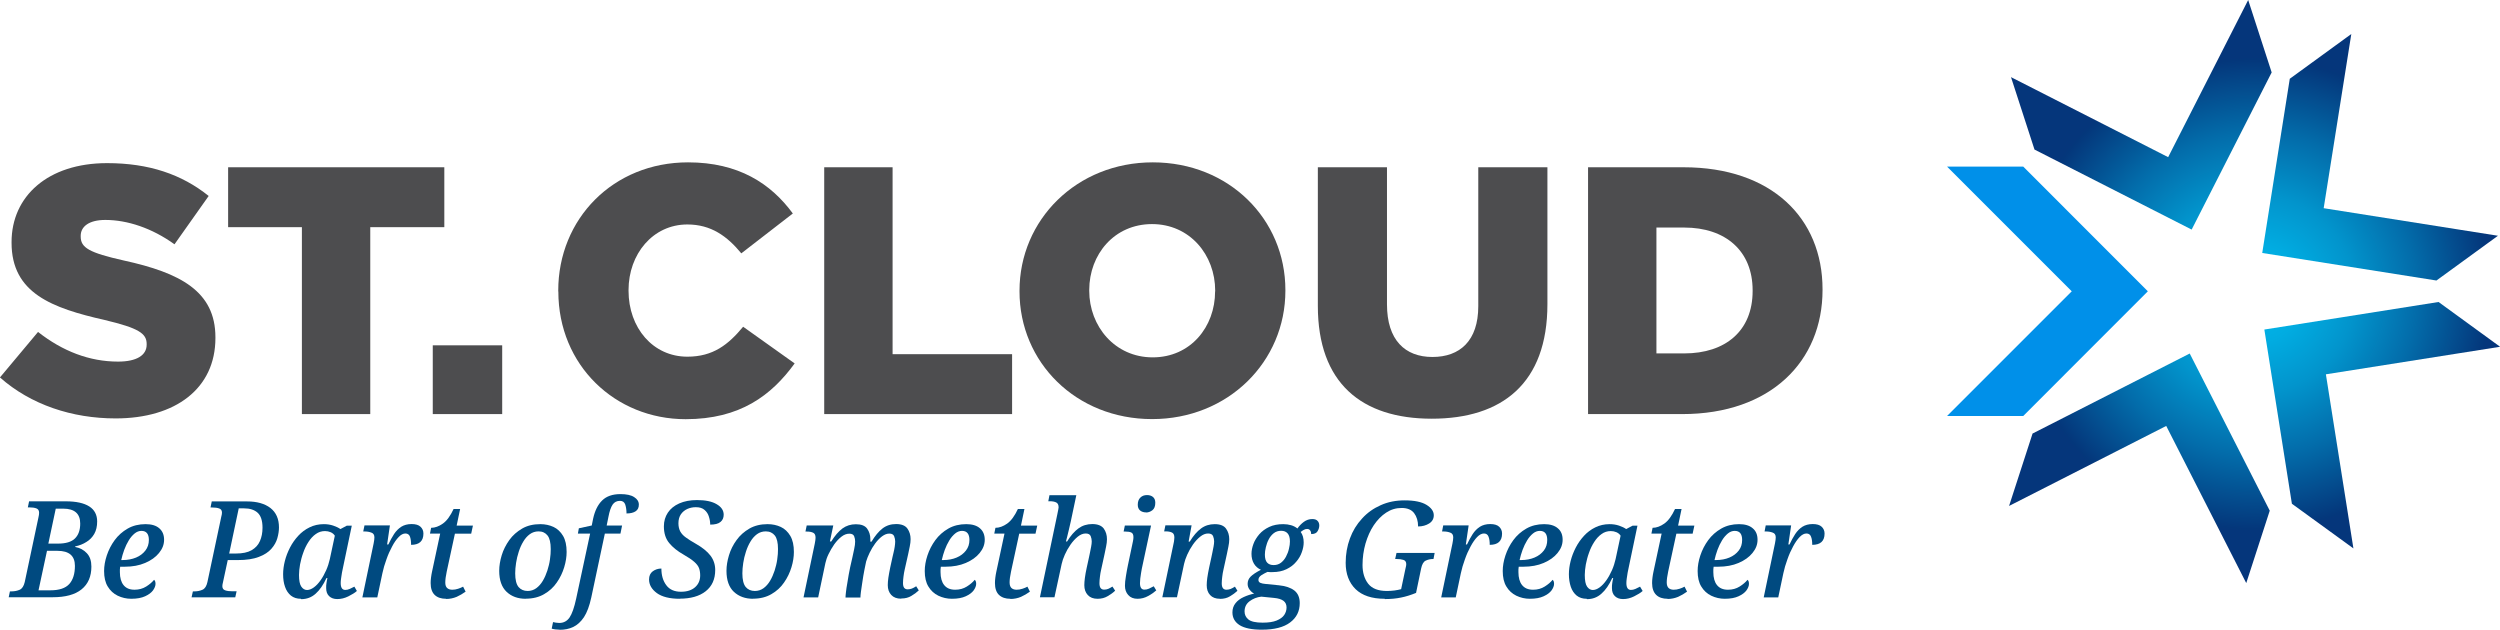 <?xml version="1.0" encoding="UTF-8"?><svg xmlns="http://www.w3.org/2000/svg" width="259.61" height="65.39" xmlns:xlink="http://www.w3.org/1999/xlink" viewBox="0 0 259.61 65.39"><defs><clipPath id="b"><rect width="259.61" height="65.39" fill="none" stroke-width="0"/></clipPath><clipPath id="c"><rect y="0" width="259.61" height="65.39" fill="none" stroke-width="0"/></clipPath><clipPath id="d"><rect x="208.63" width="50.98" height="60.54" fill="none" stroke-width="0"/></clipPath><clipPath id="e"><path d="m235.9,7.52l-8.31,16.32-16.32-8.31-2.44-7.52,16.32,8.31L233.46,0l2.44,7.52Zm23.49,16.96l-18.09-2.86,2.87-18.09-6.39,4.65-2.86,18.09,18.09,2.86,6.39-4.65Zm-15,32.48l-2.86-18.09,18.09-2.86-6.39-4.65-18.09,2.86,2.86,18.09,6.39,4.64Zm-35.76-4.42l16.32-8.31,8.31,16.32,2.44-7.52-8.31-16.32-16.32,8.31-2.44,7.52Z" fill="none" stroke-width="0"/></clipPath><radialGradient id="f" cx="1.65" cy="65.39" fx="1.65" fy="65.39" r="1" gradientTransform="translate(187.98 1860.17) scale(27.98 -27.98)" gradientUnits="userSpaceOnUse"><stop offset="0" stop-color="#01b5e9"/><stop offset=".07" stop-color="#01b5e9"/><stop offset=".18" stop-color="#01ace1"/><stop offset=".37" stop-color="#0294cc"/><stop offset=".6" stop-color="#036caa"/><stop offset=".87" stop-color="#04377b"/><stop offset=".88" stop-color="#05367b"/><stop offset="1" stop-color="#05367b"/></radialGradient></defs><g isolation="isolate"><g id="a"><g clip-path="url(#b)"><g clip-path="url(#c)"><path d="m.9,62.04l.13-.63h.18c.31,0,.59-.06.84-.17.25-.11.42-.38.52-.8l1.42-6.7c.05-.2.07-.37.07-.5,0-.23-.1-.38-.29-.45-.2-.07-.43-.1-.7-.1h-.18l.13-.63h3.81c1.08,0,1.89.18,2.44.53.55.35.82.88.82,1.56,0,.51-.1.94-.3,1.29s-.47.63-.82.84c-.34.22-.73.37-1.16.46v.06c.49.09.9.31,1.21.65.32.34.47.8.47,1.39,0,1.02-.34,1.81-1.02,2.36-.68.55-1.68.82-3,.82H.9Zm3.1-.74h1.24c.91,0,1.56-.22,1.95-.65.39-.43.59-1.06.59-1.89,0-1.04-.6-1.56-1.81-1.56h-1.09l-.88,4.1Zm1.03-4.85h.99c.82,0,1.41-.18,1.77-.54.36-.36.54-.87.54-1.54,0-1.03-.59-1.55-1.76-1.55h-.78l-.77,3.63Z" fill="#004a80" stroke-width="0"/><path d="m13.64,62.18c-.51,0-.98-.11-1.42-.32-.43-.21-.78-.53-1.03-.95-.26-.42-.38-.96-.38-1.61,0-.51.09-1.05.28-1.62.19-.57.46-1.1.82-1.59.36-.49.81-.89,1.35-1.2.54-.31,1.16-.46,1.86-.46.61,0,1.09.14,1.42.43.33.28.5.68.5,1.19s-.18.95-.53,1.38c-.35.43-.83.77-1.44,1.03-.61.26-1.31.39-2.1.39h-.49c-.02.1-.03.2-.03.29v.28c0,.58.13,1.03.38,1.34.26.32.63.48,1.14.48.45,0,.86-.11,1.21-.33.35-.22.62-.45.82-.7.1.08.15.22.15.42,0,.21-.09.44-.26.68-.18.24-.45.44-.82.61-.37.17-.84.26-1.43.26m-1.05-4.02h.14c.52,0,.99-.09,1.4-.26.41-.17.73-.42.97-.73.24-.31.36-.68.36-1.1,0-.62-.26-.94-.77-.94-.25,0-.49.09-.71.27-.22.18-.43.42-.61.72-.18.3-.34.62-.47.98-.13.35-.23.71-.31,1.06" fill="#004a80" stroke-width="0"/><path d="m19.89,62.04l.14-.63h.18c.3,0,.57-.06.82-.17.25-.11.42-.38.51-.8l1.44-6.79c.05-.17.07-.31.07-.42,0-.22-.1-.37-.29-.43-.19-.07-.43-.1-.72-.1h-.18l.13-.63h3.68c1.01,0,1.82.23,2.41.68.59.46.89,1.13.89,2.02,0,.35-.06.73-.17,1.12-.11.39-.32.76-.62,1.1-.3.34-.73.63-1.3.84-.56.22-1.29.33-2.18.33h-1.05l-.5,2.33c-.04.15-.06.28-.06.38,0,.22.1.37.29.43.2.07.44.1.73.1h.46l-.14.63h-4.53Zm3.91-4.56h.7c.68,0,1.22-.11,1.62-.34.4-.23.69-.54.87-.95.18-.41.27-.87.27-1.39,0-.73-.17-1.24-.5-1.55-.34-.31-.81-.46-1.41-.46h-.56l-.99,4.69Z" fill="#004a80" stroke-width="0"/><path d="m31.25,62.18c-.42,0-.76-.11-1.04-.33-.27-.22-.48-.53-.61-.91-.14-.39-.2-.82-.2-1.31,0-.44.06-.89.18-1.37.12-.48.3-.94.53-1.39.23-.45.52-.86.86-1.23.34-.37.73-.66,1.18-.88.45-.22.94-.33,1.48-.33.34,0,.67.05.97.15.3.1.55.22.75.36l.66-.35h.52l-.93,4.44c-.03.1-.06.25-.09.44-.03.19-.06.39-.09.59-.03.2-.04.36-.04.49,0,.47.16.71.47.71.15,0,.3-.03.46-.1.16-.07.32-.15.49-.24l.26.45c-.21.19-.51.37-.89.56-.38.19-.76.28-1.15.28-.35,0-.63-.1-.84-.3-.21-.2-.31-.48-.31-.84,0-.19,0-.35.03-.5.02-.15.05-.33.1-.54h-.1c-.33.71-.7,1.25-1.12,1.62-.42.38-.92.57-1.51.57m.6-.95c.23,0,.47-.09.72-.27.25-.18.48-.43.7-.74.22-.31.41-.66.58-1.04.17-.38.29-.77.38-1.16l.52-2.43c-.1-.16-.25-.28-.43-.36-.19-.08-.38-.12-.59-.12-.35,0-.67.1-.96.31-.29.2-.54.48-.76.82-.22.34-.4.71-.54,1.12-.15.4-.25.81-.33,1.21-.07.4-.11.77-.11,1.1,0,.58.08.98.24,1.21.16.23.36.35.6.35" fill="#004a80" stroke-width="0"/><path d="m37.63,62.04l1.17-5.61c.03-.12.05-.24.06-.36s.02-.21.02-.27c0-.25-.1-.42-.31-.49-.21-.08-.44-.12-.7-.12h-.15l.13-.63h2.64l-.29,1.98h.13c.19-.4.38-.76.59-1.08.21-.32.46-.57.75-.76.29-.18.65-.28,1.07-.28s.73.09.93.28c.2.19.3.42.3.71,0,.78-.43,1.17-1.28,1.17,0-.36-.04-.65-.12-.86-.08-.21-.24-.32-.47-.32s-.47.12-.7.37c-.24.25-.47.57-.68.98-.22.4-.42.85-.59,1.34-.18.49-.32.97-.42,1.44l-.53,2.51h-1.52Z" fill="#004a80" stroke-width="0"/><path d="m46.32,62.18c-.5,0-.9-.13-1.18-.4-.28-.27-.42-.68-.42-1.23,0-.17.01-.36.04-.58.03-.22.06-.42.1-.59l.85-3.97h-1.06l.12-.6c.4,0,.81-.15,1.22-.44.41-.29.78-.8,1.11-1.51h.68l-.36,1.72h1.69l-.18.84h-1.69l-.85,3.93c-.1.47-.15.85-.15,1.14,0,.26.06.45.19.57.13.12.31.18.53.18.2,0,.41-.03.61-.1.2-.06.37-.14.52-.22l.26.52c-.29.21-.6.39-.93.54-.34.14-.7.22-1.1.22" fill="#004a80" stroke-width="0"/><path d="m54.6,62.18c-.82,0-1.48-.24-1.99-.72-.51-.48-.77-1.21-.77-2.18,0-.52.09-1.06.26-1.62.17-.56.44-1.09.79-1.58.35-.49.8-.88,1.33-1.19.53-.31,1.16-.46,1.89-.46.5,0,.96.1,1.37.29.41.19.74.51.99.93.25.43.37.98.37,1.67,0,.49-.08,1.02-.25,1.58-.17.56-.42,1.09-.77,1.59-.34.5-.78.9-1.32,1.21-.53.31-1.17.47-1.9.47m.18-.8c.34,0,.65-.1.91-.29.26-.19.49-.45.68-.77s.34-.67.47-1.06c.12-.39.22-.77.27-1.16.06-.39.08-.74.08-1.07,0-.66-.11-1.13-.33-1.41-.22-.28-.53-.43-.93-.43-.34,0-.65.1-.91.29-.27.2-.49.45-.68.77-.19.31-.35.67-.47,1.05-.13.39-.22.78-.28,1.17-.06.39-.09.76-.09,1.08,0,.67.12,1.14.35,1.42.23.27.55.41.95.41" fill="#004a80" stroke-width="0"/><path d="m58.12,65.39c-.14,0-.29-.01-.45-.03-.16-.02-.28-.05-.38-.08l.14-.68c.08.02.18.04.3.06.13.02.24.03.34.03.46,0,.81-.19,1.07-.56.26-.38.49-1.03.69-1.96l1.45-6.76h-1.27l.1-.55,1.34-.29.14-.7c.18-.83.49-1.46.94-1.9.45-.44,1.08-.66,1.9-.66.62,0,1.1.1,1.42.31.32.2.49.46.49.78s-.11.54-.33.69c-.22.15-.54.23-.95.23,0-.35-.05-.66-.13-.92-.09-.26-.27-.39-.55-.39-.33,0-.59.13-.77.4-.18.27-.32.69-.43,1.27l-.18.89h1.6l-.17.84h-1.62l-1.41,6.64c-.19.87-.44,1.55-.76,2.04-.32.48-.7.82-1.12,1.02-.43.2-.89.29-1.4.29" fill="#004a80" stroke-width="0"/><path d="m70.6,62.18c-1.05,0-1.85-.2-2.39-.59-.54-.4-.81-.87-.81-1.42,0-.37.13-.65.38-.84.26-.19.56-.29.9-.29,0,.7.17,1.28.51,1.73.34.46.85.68,1.53.68.62,0,1.11-.16,1.46-.47.35-.31.53-.72.53-1.23,0-.28-.04-.53-.12-.75-.08-.22-.25-.44-.5-.66-.25-.22-.62-.47-1.11-.75-.62-.35-1.12-.75-1.49-1.2-.37-.45-.55-1.02-.55-1.73,0-.54.14-1.01.41-1.42s.67-.73,1.18-.96c.52-.23,1.13-.35,1.85-.35.87,0,1.56.14,2.04.43.49.28.73.65.73,1.09,0,.32-.11.57-.33.75-.22.19-.58.28-1.07.28,0-.26-.04-.53-.13-.81-.08-.28-.23-.52-.45-.71-.22-.2-.52-.29-.92-.29-.31,0-.6.06-.87.18-.27.12-.5.31-.67.55-.17.25-.26.56-.26.94,0,.34.07.62.19.85.13.23.32.44.59.63.26.19.59.4.98.62.71.4,1.23.82,1.56,1.25.33.43.5.93.5,1.5,0,.96-.33,1.69-.99,2.21-.66.52-1.56.77-2.71.77" fill="#004a80" stroke-width="0"/><path d="m78.21,62.18c-.82,0-1.48-.24-2-.72-.51-.48-.77-1.21-.77-2.18,0-.52.09-1.06.26-1.62.17-.56.43-1.09.79-1.58.35-.49.8-.88,1.33-1.19.54-.31,1.17-.46,1.89-.46.5,0,.96.1,1.37.29.41.19.74.51.99.93.25.43.37.98.37,1.67,0,.49-.08,1.02-.25,1.58-.17.56-.42,1.09-.77,1.59-.34.5-.78.9-1.32,1.21-.53.31-1.17.47-1.9.47m.18-.8c.34,0,.65-.1.91-.29.26-.19.49-.45.68-.77.19-.32.34-.67.47-1.06.12-.39.22-.77.27-1.16.06-.39.08-.74.08-1.07,0-.66-.11-1.13-.33-1.41-.22-.28-.54-.43-.94-.43-.34,0-.65.1-.91.29-.27.2-.49.45-.68.77-.19.31-.35.67-.47,1.05-.13.39-.22.78-.28,1.17-.06.39-.09.76-.09,1.08,0,.67.12,1.14.35,1.42.23.27.55.41.95.41" fill="#004a80" stroke-width="0"/><path d="m93.58,62.17c-.45,0-.79-.13-1.03-.39-.24-.26-.36-.6-.36-1.02,0-.21.02-.47.06-.76s.11-.64.19-1.05l.24-1.1c.03-.12.06-.28.11-.47.05-.2.09-.39.12-.6.03-.2.05-.39.05-.56,0-.18-.04-.35-.11-.54-.08-.18-.24-.27-.5-.27s-.5.1-.76.29c-.25.19-.49.44-.71.74-.22.3-.41.62-.57.95-.16.34-.29.65-.37.93l-.18.88c-.03.14-.06.34-.11.6-.04.26-.09.54-.13.84-.05.3-.09.57-.12.83-.03.25-.05.45-.05.58h-1.55c0-.13.02-.33.05-.59.03-.26.07-.55.13-.86.05-.31.1-.62.15-.91.05-.3.1-.55.15-.77l.24-1.06c.05-.25.11-.53.18-.84s.1-.57.1-.79c0-.18-.03-.36-.1-.54s-.24-.27-.5-.27c-.28,0-.55.1-.82.31-.27.21-.52.48-.75.8-.23.33-.42.66-.59,1.01s-.27.66-.33.94l-.75,3.56h-1.52l1.17-5.59c.03-.12.05-.24.06-.36s.02-.2.02-.25c0-.27-.08-.44-.25-.52-.17-.08-.39-.12-.65-.12h-.15l.13-.63h2.76l-.35,1.66h.14c.37-.6.76-1.05,1.16-1.35.4-.29.86-.44,1.4-.44.56,0,.95.15,1.17.46.22.31.33.67.33,1.09,0,.04,0,.08,0,.12,0,.05,0,.09,0,.14h.12c.36-.6.74-1.06,1.14-1.37.4-.31.87-.46,1.42-.46s.95.16,1.17.47c.22.31.33.68.33,1.1,0,.23-.03.49-.09.77-.06.28-.11.54-.16.77l-.36,1.6c-.06.26-.1.51-.13.75-.03.24-.05.47-.05.67,0,.44.16.65.49.65.15,0,.29-.03.43-.08.14-.06.29-.13.45-.24l.27.43c-.22.21-.48.4-.77.57-.29.18-.64.27-1.04.27" fill="#004a80" stroke-width="0"/><path d="m98.86,62.18c-.51,0-.98-.11-1.42-.32-.43-.21-.78-.53-1.03-.95-.26-.42-.38-.96-.38-1.61,0-.51.09-1.05.28-1.62.19-.57.46-1.1.82-1.59.36-.49.81-.89,1.35-1.2.54-.31,1.16-.46,1.86-.46.61,0,1.09.14,1.42.43.33.28.5.68.5,1.19s-.18.95-.53,1.38c-.35.43-.83.77-1.44,1.03-.61.26-1.31.39-2.1.39h-.49c-.02.1-.03.2-.03.29v.28c0,.58.13,1.03.38,1.34.26.32.63.48,1.14.48.46,0,.86-.11,1.21-.33s.62-.45.82-.7c.1.08.15.22.15.42,0,.21-.09.44-.26.68-.18.24-.45.44-.82.61-.37.17-.84.26-1.43.26m-1.05-4.02h.14c.52,0,.99-.09,1.39-.26.41-.17.73-.42.97-.73.24-.31.36-.68.36-1.1,0-.62-.26-.94-.77-.94-.25,0-.49.09-.71.27-.22.18-.43.42-.61.72-.18.3-.34.62-.47.98-.13.35-.23.71-.31,1.06" fill="#004a80" stroke-width="0"/><path d="m104.92,62.18c-.5,0-.89-.13-1.18-.4-.28-.27-.42-.68-.42-1.23,0-.17.01-.36.04-.58.03-.22.06-.42.1-.59l.85-3.97h-1.06l.12-.6c.4,0,.81-.15,1.22-.44.41-.29.78-.8,1.11-1.51h.68l-.36,1.72h1.69l-.18.84h-1.69l-.85,3.93c-.1.47-.15.85-.15,1.14,0,.26.07.45.19.57.13.12.31.18.53.18.2,0,.41-.03.61-.1.2-.06.38-.14.52-.22l.26.52c-.29.21-.6.39-.93.54-.33.14-.7.22-1.1.22" fill="#004a80" stroke-width="0"/><path d="m113.97,62.18c-.44,0-.77-.13-1.01-.39-.24-.26-.36-.6-.36-1.02,0-.21.02-.47.06-.77.04-.3.1-.65.19-1.05l.24-1.1c.03-.12.06-.28.1-.48.04-.19.08-.4.12-.61.04-.21.06-.39.06-.55,0-.18-.04-.35-.11-.54-.08-.18-.25-.27-.52-.27s-.55.11-.82.33c-.27.22-.52.49-.75.82-.23.33-.43.68-.59,1.04-.16.36-.27.68-.33.96l-.75,3.47h-1.51l1.81-8.63c.04-.17.07-.32.09-.45.02-.13.04-.21.04-.25,0-.27-.09-.44-.26-.52-.17-.08-.39-.12-.66-.12h-.15l.12-.63h2.79l-.57,2.7c-.06.29-.13.58-.2.87-.07.29-.13.55-.19.78-.06.22-.1.38-.12.46h.12c.37-.61.77-1.06,1.18-1.36.41-.3.89-.45,1.44-.45s.96.16,1.19.47c.22.31.33.68.33,1.1,0,.23-.03.49-.09.77-.06.28-.11.54-.16.78l-.35,1.6c-.06.25-.1.5-.13.75-.03.25-.05.47-.05.68,0,.44.16.66.49.66.15,0,.29-.03.42-.08.14-.06.28-.14.44-.24l.28.43c-.22.21-.48.4-.78.57-.3.18-.65.27-1.05.27" fill="#004a80" stroke-width="0"/><path d="m118.12,62.18c-.41,0-.73-.13-.96-.39-.23-.26-.34-.58-.34-.96,0-.27.03-.6.1-1,.06-.4.13-.75.19-1.05l.54-2.57c.02-.08.03-.16.04-.24,0-.08.01-.14.01-.19,0-.25-.07-.41-.22-.48-.14-.07-.35-.1-.61-.1h-.19l.13-.63h2.72l-.96,4.49c-.02.12-.04.27-.08.46-.03.19-.06.37-.08.56-.02.19-.03.35-.03.47,0,.45.15.68.46.68.16,0,.31-.03.47-.1.15-.07.32-.15.5-.25l.26.43c-.21.19-.49.39-.84.58-.34.19-.71.29-1.11.29m.89-8.97c-.25,0-.46-.07-.62-.2-.16-.14-.24-.33-.24-.59,0-.33.09-.58.27-.75.18-.18.41-.26.69-.26.24,0,.45.06.61.19s.25.33.25.6c0,.37-.1.63-.31.79-.2.15-.42.23-.65.23" fill="#004a80" stroke-width="0"/><path d="m126.69,62.18c-.45,0-.79-.13-1.03-.39-.24-.26-.35-.6-.35-1.02,0-.21.02-.47.06-.77.04-.3.11-.65.19-1.05l.24-1.1c.03-.12.06-.28.1-.48.04-.19.08-.4.12-.61.04-.21.06-.39.06-.55,0-.18-.04-.35-.11-.54-.08-.18-.25-.27-.52-.27s-.55.11-.82.33c-.27.22-.52.49-.75.82-.23.33-.43.68-.59,1.04-.16.36-.27.68-.33.96l-.74,3.47h-1.52l1.17-5.59c.03-.12.05-.24.06-.37.01-.13.02-.21.02-.24,0-.27-.08-.44-.25-.52-.17-.08-.39-.12-.66-.12h-.15l.13-.63h2.72l-.31,1.69h.12c.37-.61.76-1.06,1.17-1.36.4-.3.88-.45,1.42-.45.57,0,.96.16,1.18.47.22.31.33.68.33,1.1,0,.23-.03.49-.09.77-.06.28-.11.54-.16.78l-.35,1.6c-.06.25-.1.5-.13.75-.03.25-.05.47-.05.68,0,.44.16.66.49.66.15,0,.29-.03.43-.08.14-.06.29-.14.45-.24l.26.43c-.22.21-.48.4-.77.57-.29.18-.64.27-1.05.27" fill="#004a80" stroke-width="0"/><path d="m131.05,65.39c-1.05,0-1.82-.16-2.32-.47-.5-.32-.75-.76-.75-1.33,0-.37.11-.69.32-.95.21-.27.5-.48.85-.64.35-.16.71-.28,1.09-.36-.18-.08-.33-.22-.47-.4-.14-.18-.21-.38-.21-.61,0-.29.1-.54.31-.75.21-.21.56-.45,1.07-.71-.31-.14-.55-.35-.72-.63-.17-.28-.26-.63-.26-1.03,0-.32.07-.67.2-1.02.13-.36.34-.69.61-1.01.27-.31.61-.56,1.03-.76.42-.2.91-.29,1.46-.29.29,0,.56.04.81.11.25.07.47.19.66.34.19-.27.41-.5.67-.69.26-.19.55-.29.88-.29.24,0,.42.06.54.19.12.12.18.29.18.48,0,.2-.06.4-.18.6-.12.2-.34.29-.66.29,0-.15-.03-.27-.11-.38-.07-.1-.17-.15-.31-.15-.13,0-.25.03-.36.1-.11.06-.21.13-.31.21.21.29.31.65.31,1.09,0,.31-.06.64-.19,1-.12.36-.32.7-.59,1.01-.26.32-.6.57-1.01.77-.41.2-.89.3-1.45.3-.08,0-.16,0-.27,0-.1,0-.19-.01-.25-.02-.21.09-.42.21-.63.34-.2.13-.31.3-.31.49,0,.15.07.25.21.31.14.06.31.09.52.11l1.4.14c.69.07,1.22.25,1.6.54.38.3.56.74.56,1.31,0,.84-.33,1.51-1,2.01-.66.5-1.64.75-2.94.75m.1-.73c.6,0,1.07-.07,1.44-.22.36-.15.63-.34.79-.58.16-.24.24-.5.24-.78s-.1-.52-.31-.68-.54-.27-1-.31l-1.31-.13c-.46.05-.86.21-1.21.47-.35.26-.53.61-.53,1.07,0,.33.13.61.4.83s.77.33,1.49.33m1.13-5.98c.3,0,.55-.08.77-.25.21-.17.39-.38.52-.64.14-.26.24-.53.3-.81.07-.28.1-.53.1-.75,0-.38-.08-.66-.24-.84-.16-.18-.38-.27-.67-.27s-.55.08-.77.25c-.21.17-.39.38-.52.64-.14.26-.23.53-.3.82-.07.28-.1.54-.1.76,0,.39.08.67.24.84.16.17.38.25.66.25" fill="#004a80" stroke-width="0"/><path d="m143.8,62.18c-1.34,0-2.35-.34-3.03-1-.68-.67-1.03-1.58-1.03-2.73,0-.9.15-1.75.44-2.53.29-.79.71-1.48,1.26-2.07.54-.6,1.19-1.06,1.94-1.39.75-.34,1.58-.5,2.49-.5,1.01,0,1.77.16,2.27.47.5.31.75.67.75,1.08,0,.36-.16.65-.48.85-.32.2-.7.31-1.15.31,0-.56-.14-1.02-.41-1.38-.27-.36-.71-.54-1.3-.54s-1.11.16-1.6.48c-.49.32-.92.76-1.29,1.31-.37.55-.65,1.19-.86,1.9-.2.71-.31,1.46-.31,2.24s.2,1.44.59,1.94c.4.5,1.04.75,1.95.75.24,0,.5-.02.77-.05.27-.04.51-.08.7-.14l.46-2.18c.05-.17.07-.31.07-.42,0-.23-.1-.38-.3-.44-.2-.06-.43-.09-.7-.09h-.15l.14-.63h3.96l-.12.63h-.06c-.27,0-.52.06-.75.17-.23.11-.38.38-.47.8l-.53,2.55c-.52.21-1.04.38-1.55.48-.51.11-1.07.16-1.69.16" fill="#004a80" stroke-width="0"/><path d="m149.66,62.04l1.17-5.61c.03-.12.05-.24.06-.36.01-.12.02-.21.02-.27,0-.25-.1-.42-.31-.49-.21-.08-.44-.12-.7-.12h-.15l.12-.63h2.64l-.29,1.98h.12c.19-.4.38-.76.59-1.08.21-.32.46-.57.75-.76.29-.18.65-.28,1.07-.28s.73.09.93.28c.2.19.3.42.3.71,0,.78-.43,1.17-1.28,1.17,0-.36-.04-.65-.13-.86-.08-.21-.24-.32-.47-.32s-.47.12-.71.37c-.24.25-.46.57-.68.98-.22.4-.42.85-.59,1.34-.18.49-.32.97-.42,1.44l-.53,2.51h-1.52Z" fill="#004a80" stroke-width="0"/><path d="m158.88,62.18c-.51,0-.98-.11-1.42-.32-.43-.21-.78-.53-1.03-.95-.26-.42-.38-.96-.38-1.61,0-.51.09-1.05.28-1.62.19-.57.46-1.1.82-1.59.36-.49.81-.89,1.35-1.2.54-.31,1.16-.46,1.85-.46.61,0,1.09.14,1.42.43.34.28.5.68.5,1.19s-.18.95-.53,1.38c-.35.43-.83.77-1.44,1.03-.61.26-1.31.39-2.1.39h-.49c-.02.1-.03.2-.03.29v.28c0,.58.13,1.03.38,1.34.26.32.63.48,1.14.48.46,0,.86-.11,1.21-.33s.62-.45.82-.7c.1.08.15.22.15.42,0,.21-.09.44-.26.68-.18.24-.45.44-.82.61-.37.17-.84.26-1.43.26m-1.05-4.02h.14c.52,0,.99-.09,1.39-.26.41-.17.73-.42.97-.73.24-.31.35-.68.35-1.1,0-.62-.25-.94-.77-.94-.25,0-.49.09-.71.27-.22.18-.43.42-.61.72-.18.3-.34.62-.47.98-.13.35-.23.71-.31,1.06" fill="#004a80" stroke-width="0"/><path d="m164.77,62.18c-.42,0-.76-.11-1.04-.33-.27-.22-.48-.53-.61-.91-.13-.39-.2-.82-.2-1.31,0-.44.06-.89.18-1.37s.3-.94.53-1.39c.23-.45.52-.86.86-1.23s.73-.66,1.18-.88c.45-.22.94-.33,1.48-.33.34,0,.67.05.97.15.3.1.55.22.75.36l.66-.35h.51l-.93,4.44c-.03.1-.06.25-.09.44-.03.19-.06.39-.09.59-.03.2-.04.36-.04.49,0,.47.16.71.47.71.15,0,.3-.03.46-.1.16-.07.32-.15.49-.24l.27.45c-.21.19-.51.37-.89.56-.38.19-.76.28-1.15.28-.35,0-.63-.1-.84-.3-.21-.2-.31-.48-.31-.84,0-.19,0-.35.03-.5.02-.15.05-.33.1-.54h-.1c-.32.71-.7,1.25-1.12,1.62-.42.38-.92.57-1.51.57m.6-.95c.23,0,.47-.09.72-.27.25-.18.48-.43.7-.74.22-.31.41-.66.58-1.04.17-.38.29-.77.38-1.16l.52-2.43c-.1-.16-.25-.28-.43-.36-.19-.08-.38-.12-.59-.12-.35,0-.68.1-.96.31-.29.2-.54.48-.76.82-.22.34-.4.71-.54,1.12-.15.4-.25.81-.33,1.21-.07.4-.11.77-.11,1.1,0,.58.08.98.24,1.21.16.23.36.35.6.35" fill="#004a80" stroke-width="0"/><path d="m173.17,62.18c-.5,0-.9-.13-1.18-.4-.28-.27-.43-.68-.43-1.23,0-.17.01-.36.04-.58.03-.22.06-.42.1-.59l.85-3.97h-1.06l.12-.6c.4,0,.81-.15,1.22-.44.41-.29.78-.8,1.11-1.51h.68l-.36,1.72h1.69l-.18.84h-1.69l-.85,3.93c-.1.47-.15.85-.15,1.14,0,.26.07.45.19.57.13.12.31.18.53.18.2,0,.41-.03.61-.1.2-.06.38-.14.52-.22l.26.52c-.29.21-.6.39-.93.54-.34.14-.7.22-1.1.22" fill="#004a80" stroke-width="0"/><path d="m179.12,62.18c-.51,0-.98-.11-1.42-.32-.43-.21-.78-.53-1.03-.95-.26-.42-.38-.96-.38-1.61,0-.51.09-1.05.28-1.62.19-.57.46-1.1.82-1.59.36-.49.81-.89,1.35-1.2.54-.31,1.16-.46,1.85-.46.61,0,1.09.14,1.42.43.34.28.5.68.5,1.19s-.18.95-.53,1.38c-.35.43-.83.77-1.44,1.03-.61.26-1.31.39-2.1.39h-.49c-.02.1-.03.2-.03.29v.28c0,.58.13,1.03.38,1.34.26.32.63.48,1.14.48.46,0,.86-.11,1.21-.33s.62-.45.82-.7c.1.08.15.22.15.42,0,.21-.09.44-.26.68-.18.24-.45.44-.82.61-.37.17-.84.26-1.43.26m-1.05-4.02h.14c.52,0,.99-.09,1.39-.26.41-.17.73-.42.97-.73.24-.31.35-.68.35-1.1,0-.62-.25-.94-.77-.94-.25,0-.49.09-.71.27-.22.18-.43.42-.61.72-.18.3-.34.62-.47.98-.13.35-.23.71-.31,1.06" fill="#004a80" stroke-width="0"/><path d="m183.15,62.04l1.17-5.61c.03-.12.05-.24.06-.36.01-.12.02-.21.02-.27,0-.25-.1-.42-.31-.49-.21-.08-.44-.12-.7-.12h-.15l.12-.63h2.64l-.29,1.98h.12c.19-.4.38-.76.59-1.08.21-.32.46-.57.75-.76.29-.18.65-.28,1.07-.28s.73.09.93.28c.2.19.3.42.3.71,0,.78-.43,1.17-1.28,1.17,0-.36-.04-.65-.13-.86-.08-.21-.24-.32-.47-.32s-.47.12-.71.37c-.24.25-.46.57-.68.98-.22.4-.42.85-.59,1.34-.18.49-.32.97-.42,1.44l-.53,2.51h-1.52Z" fill="#004a80" stroke-width="0"/><path d="m0,39.19l3.95-4.72c2.56,2.01,5.35,3.08,8.31,3.08,1.94,0,2.97-.66,2.97-1.76v-.07c0-1.1-.84-1.65-4.36-2.49-5.46-1.24-9.67-2.78-9.67-8.02v-.07c0-4.76,3.77-8.2,9.92-8.2,4.36,0,7.76,1.17,10.55,3.41l-3.55,5.02c-2.34-1.69-4.91-2.53-7.18-2.53-1.72,0-2.56.7-2.56,1.65v.07c0,1.17.88,1.68,4.47,2.49,5.86,1.28,9.52,3.19,9.52,7.98v.07c0,5.24-4.14,8.35-10.36,8.35-4.54,0-8.82-1.43-12.01-4.25" fill="#4d4d4f" stroke-width="0"/><polygon points="31.35 23.59 23.69 23.59 23.69 17.37 46.14 17.37 46.14 23.59 38.45 23.59 38.45 43 31.35 43 31.35 23.59" fill="#4d4d4f" stroke-width="0"/><rect x="44.94" y="35.86" width="7.21" height="7.14" fill="#4d4d4f" stroke-width="0"/><path d="m57.97,30.26v-.07c0-7.47,5.71-13.33,13.48-13.33,5.24,0,8.6,2.2,10.88,5.31l-5.35,4.14c-1.47-1.79-3.15-3-5.6-3-3.59,0-6.11,3.08-6.11,6.81v.07c0,3.85,2.53,6.85,6.11,6.85,2.67,0,4.25-1.25,5.79-3.11l5.35,3.81c-2.42,3.33-5.68,5.79-11.32,5.79-7.32,0-13.22-5.6-13.22-13.26" fill="#4d4d4f" stroke-width="0"/><polygon points="85.59 17.37 92.69 17.37 92.69 36.78 105.1 36.78 105.1 43 85.59 43 85.59 17.37" fill="#4d4d4f" stroke-width="0"/><path d="m105.87,30.26v-.07c0-7.36,5.93-13.33,13.84-13.33s13.77,5.9,13.77,13.26v.07c0,7.36-5.93,13.33-13.84,13.33s-13.77-5.9-13.77-13.26m20.32,0v-.07c0-3.73-2.64-6.92-6.56-6.92s-6.52,3.15-6.52,6.85v.07c0,3.7,2.67,6.92,6.59,6.92s6.48-3.15,6.48-6.85" fill="#4d4d4f" stroke-width="0"/><path d="m136.85,31.76v-14.39h7.18v14.24c0,3.7,1.87,5.46,4.72,5.46s4.76-1.68,4.76-5.27v-14.43h7.18v14.21c0,8.24-4.72,11.9-12.01,11.9s-11.83-3.7-11.83-11.72" fill="#4d4d4f" stroke-width="0"/><path d="m164.91,17.37h9.92c9.12,0,14.43,5.27,14.43,12.67v.07c0,7.4-5.38,12.89-14.57,12.89h-9.78v-25.63Zm7.1,6.26v13.07h2.89c4.28,0,7.1-2.34,7.1-6.48v-.07c0-4.1-2.82-6.52-7.1-6.52h-2.89Z" fill="#4d4d4f" stroke-width="0"/><g mix-blend-mode="darken"><g clip-path="url(#d)"><g clip-path="url(#e)"><rect x="208.63" y="0" width="50.98" height="60.54" fill="url(#f)" stroke-width="0"/></g></g></g><polygon points="202.19 17.3 215.14 30.25 202.19 43.2 210.1 43.2 223.04 30.25 210.1 17.3 202.19 17.3" fill="#0090e9" stroke-width="0"/></g></g></g></g></svg>